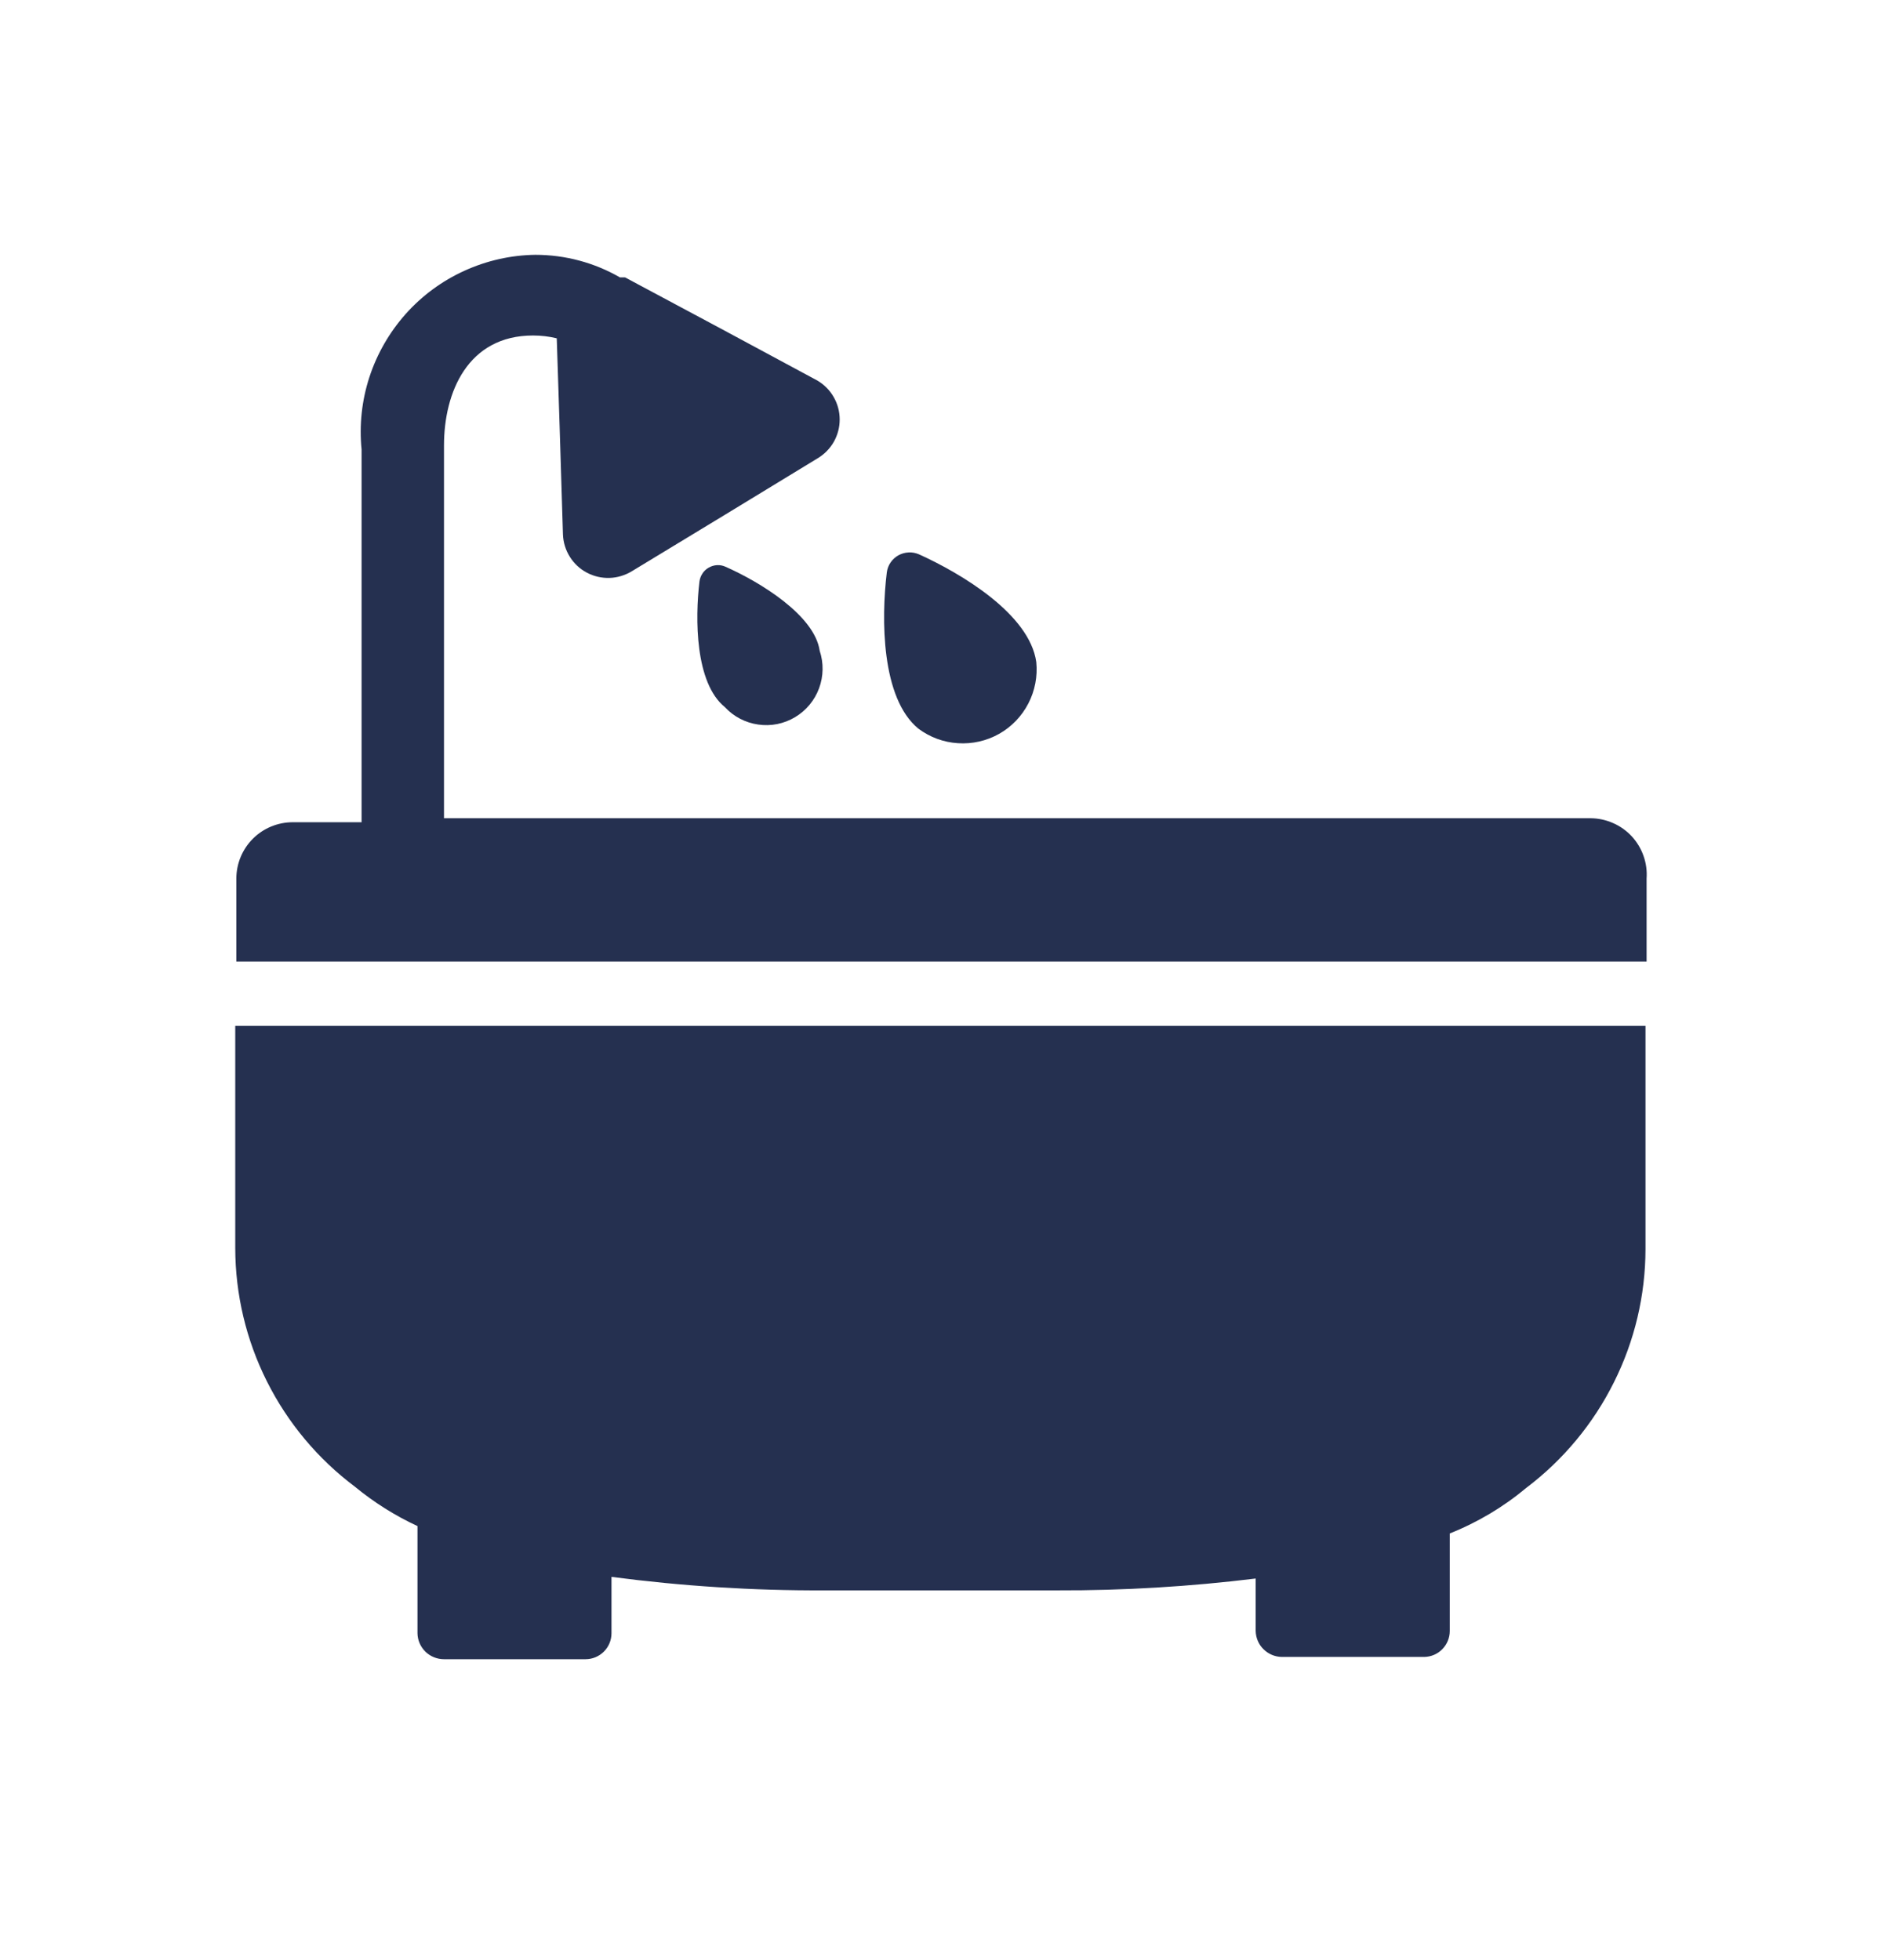 <svg width="24" height="25" viewBox="0 0 24 25" fill="none" xmlns="http://www.w3.org/2000/svg">
<path d="M5.662 10.436H20.286C20.384 10.437 20.481 10.458 20.571 10.498C20.661 10.537 20.742 10.595 20.809 10.667C20.875 10.739 20.927 10.824 20.959 10.917C20.992 11.01 21.005 11.108 20.998 11.206V12.264H3.014V11.206C3.014 11.015 3.09 10.832 3.225 10.697C3.36 10.562 3.543 10.487 3.734 10.487H4.611V5.732C4.58 5.421 4.614 5.106 4.711 4.809C4.808 4.512 4.966 4.238 5.174 4.004C5.382 3.771 5.637 3.583 5.921 3.454C6.206 3.324 6.514 3.254 6.827 3.25C7.206 3.25 7.578 3.349 7.906 3.538H7.971L9.194 4.192L10.424 4.854C10.51 4.905 10.582 4.977 10.632 5.065C10.682 5.152 10.708 5.25 10.708 5.351C10.708 5.451 10.682 5.549 10.632 5.637C10.582 5.724 10.51 5.796 10.424 5.847L9.244 6.566L8.057 7.286C7.971 7.338 7.873 7.368 7.773 7.371C7.672 7.374 7.573 7.351 7.484 7.304C7.395 7.257 7.32 7.187 7.267 7.102C7.213 7.016 7.183 6.919 7.179 6.818L7.136 5.422L7.1 4.315C7.001 4.291 6.9 4.279 6.798 4.279C5.964 4.279 5.662 5.005 5.662 5.681V10.436Z" fill="#253050"/>
<path d="M3.404 17.619C3.139 17.091 3.001 16.509 3 15.918V13.084H20.984V15.932C20.983 16.522 20.845 17.104 20.581 17.631C20.318 18.159 19.936 18.619 19.466 18.975C19.173 19.22 18.843 19.417 18.488 19.558V20.802C18.488 20.889 18.454 20.972 18.393 21.034C18.333 21.096 18.25 21.131 18.164 21.133H16.344C16.257 21.131 16.174 21.096 16.112 21.034C16.05 20.973 16.015 20.89 16.013 20.802V20.133C15.173 20.236 14.327 20.287 13.481 20.284H10.51C9.603 20.288 8.697 20.23 7.798 20.112V20.831C7.798 20.919 7.763 21.003 7.701 21.065C7.639 21.127 7.555 21.162 7.467 21.162H5.662C5.573 21.162 5.488 21.127 5.425 21.066C5.362 21.004 5.325 20.919 5.324 20.831V19.464C5.037 19.331 4.769 19.162 4.525 18.961C4.052 18.606 3.669 18.147 3.404 17.619Z" fill="#253050"/>
<path d="M13.215 8.444C13.129 7.832 12.258 7.314 11.719 7.07C11.677 7.052 11.631 7.043 11.586 7.046C11.54 7.048 11.496 7.061 11.456 7.083C11.417 7.105 11.383 7.136 11.357 7.174C11.331 7.212 11.315 7.255 11.309 7.3C11.237 7.89 11.237 8.904 11.711 9.293C11.858 9.403 12.033 9.468 12.216 9.479C12.399 9.491 12.581 9.45 12.741 9.36C12.9 9.27 13.03 9.135 13.114 8.972C13.198 8.81 13.233 8.626 13.215 8.444Z" fill="#253050"/>
<path d="M9.144 7.208C9.181 7.206 9.217 7.213 9.251 7.228C9.69 7.422 10.388 7.847 10.453 8.3C10.505 8.456 10.502 8.625 10.445 8.779C10.388 8.933 10.28 9.063 10.139 9.147C9.997 9.232 9.831 9.265 9.669 9.241C9.506 9.218 9.356 9.14 9.244 9.019C8.863 8.71 8.863 7.89 8.92 7.415C8.925 7.379 8.938 7.344 8.959 7.313C8.979 7.282 9.007 7.257 9.039 7.239C9.071 7.221 9.107 7.21 9.144 7.208Z" fill="#253050"/>
</svg>
